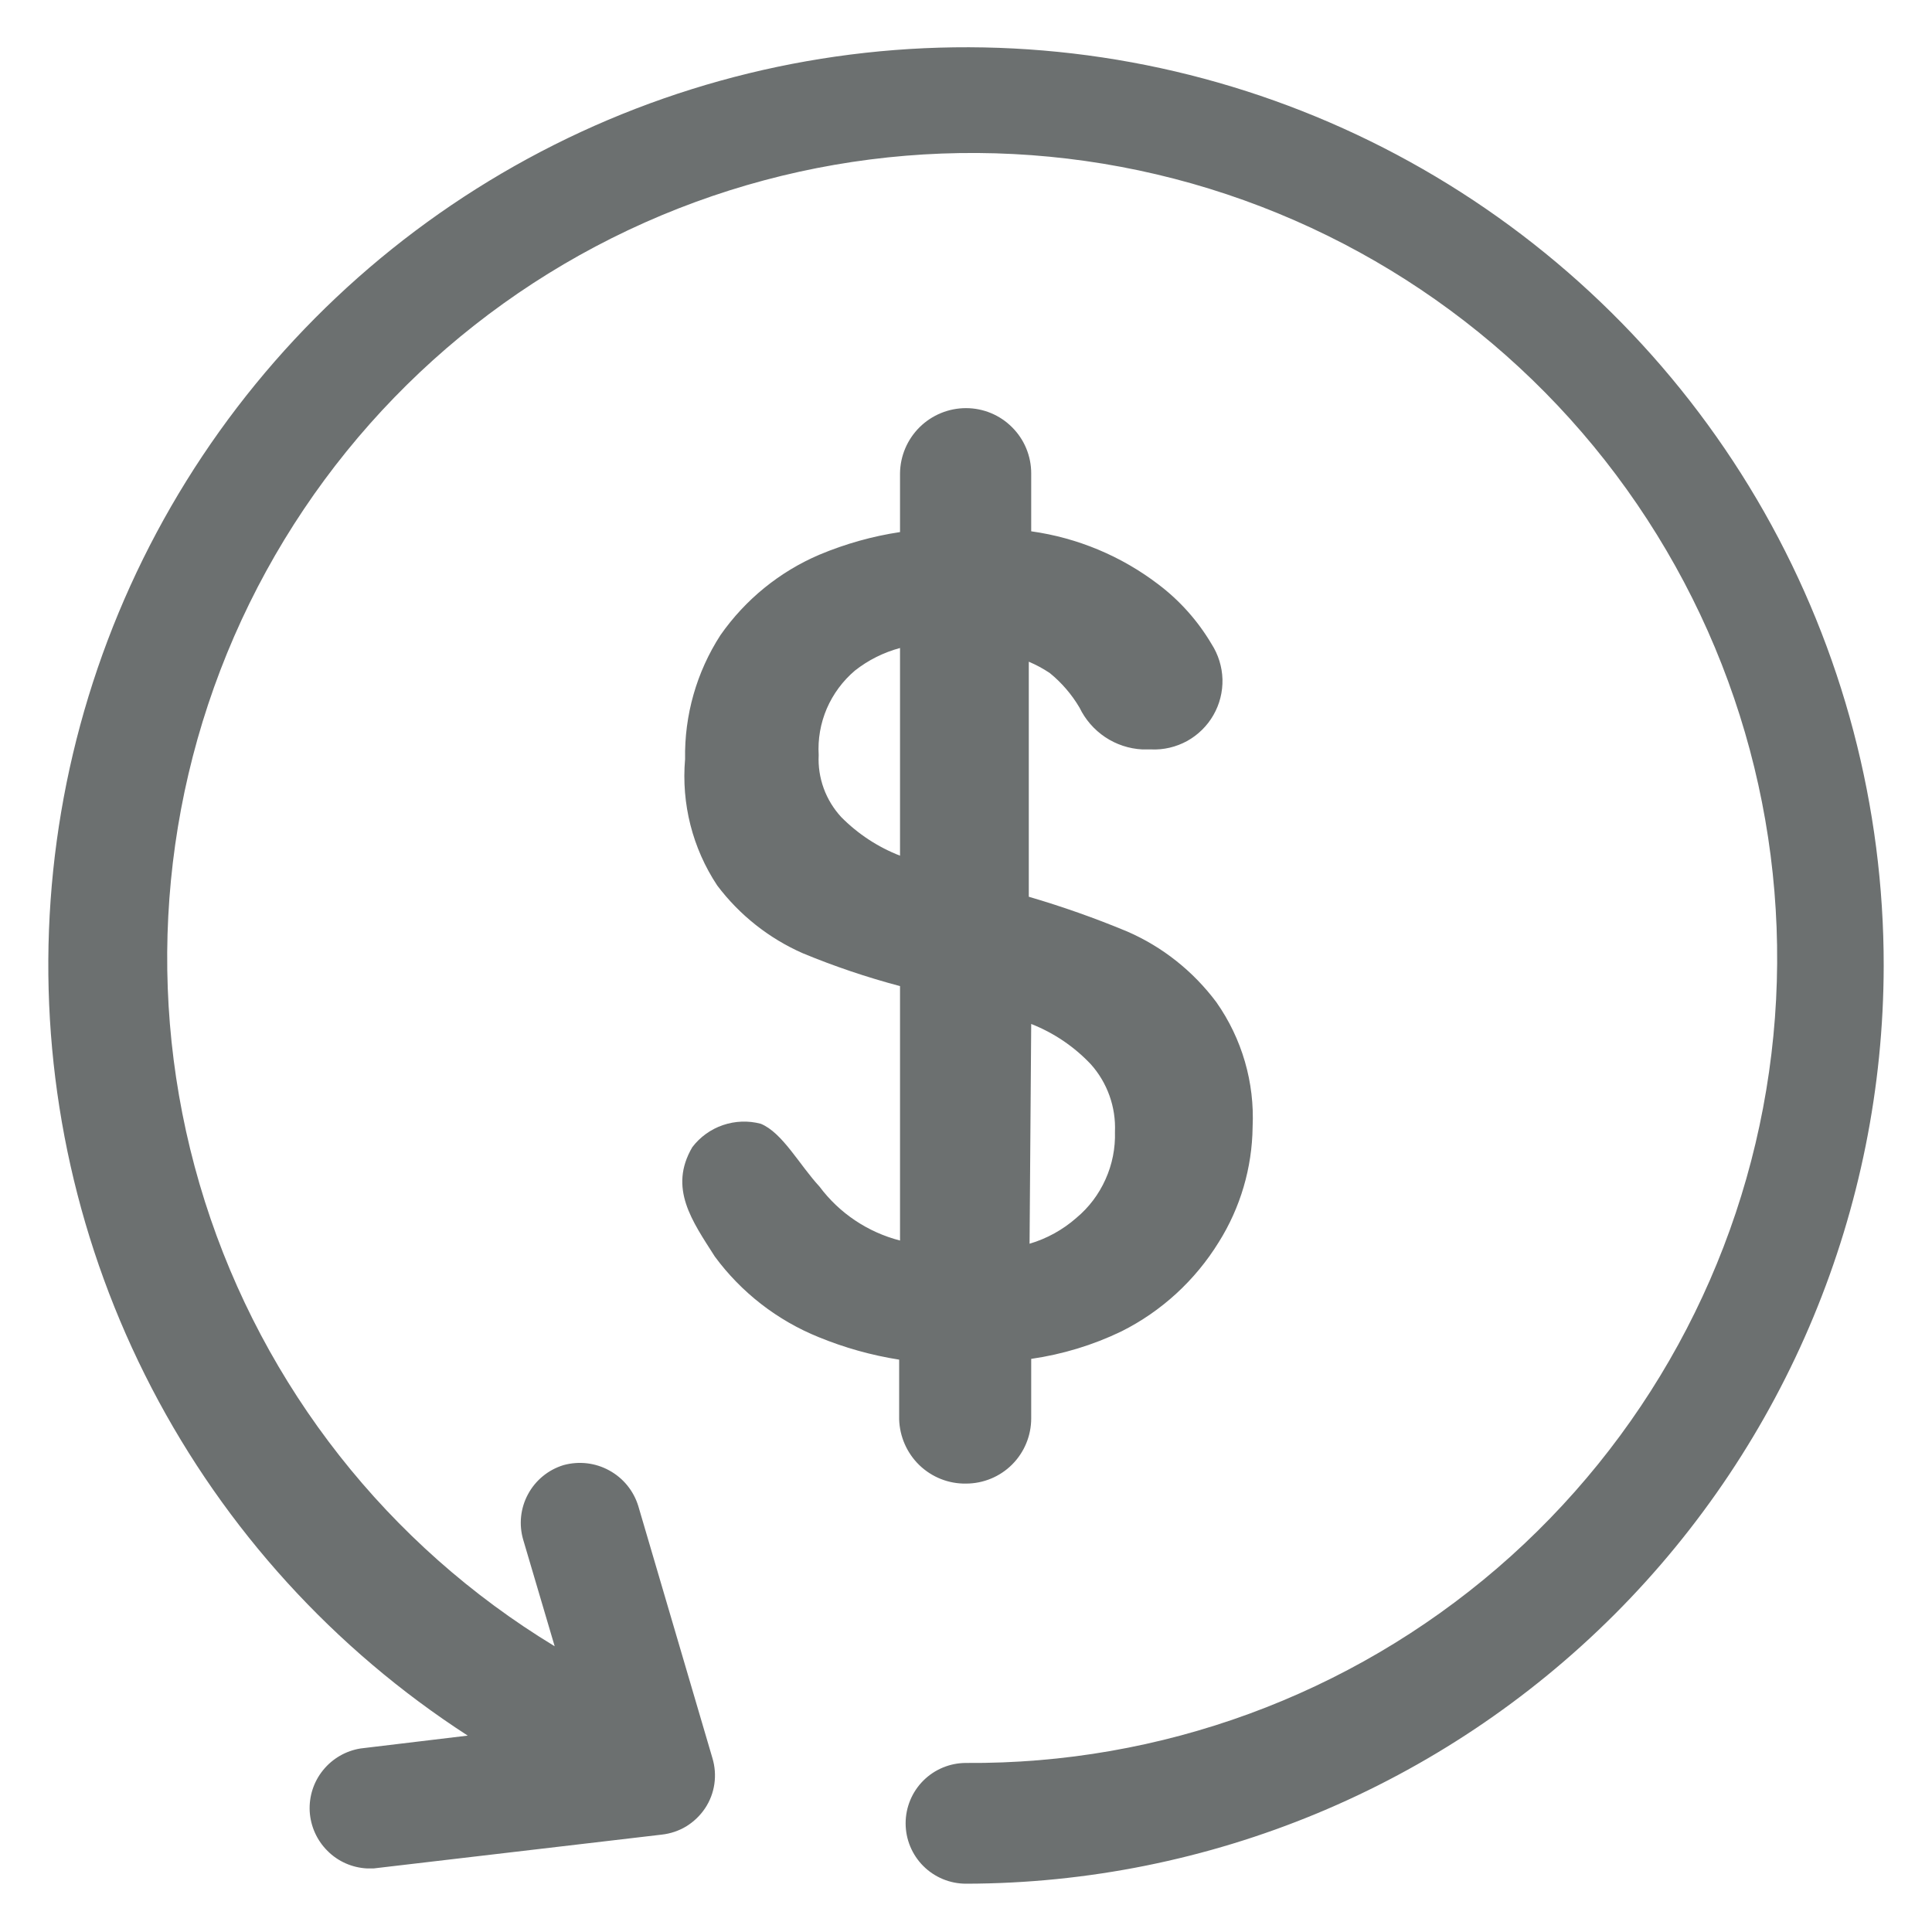 <svg width="20" height="20" viewBox="0 0 20 20" fill="none" xmlns="http://www.w3.org/2000/svg">
<path d="M10 15.358C10.179 15.358 10.351 15.287 10.477 15.161C10.604 15.034 10.675 14.862 10.675 14.683V14.067C10.999 14.02 11.313 13.925 11.608 13.783C12.024 13.575 12.373 13.254 12.617 12.858C12.841 12.501 12.962 12.088 12.967 11.667C12.989 11.206 12.857 10.752 12.592 10.375C12.352 10.054 12.034 9.801 11.667 9.642C11.335 9.504 10.995 9.384 10.65 9.283V6.85C10.726 6.882 10.798 6.921 10.867 6.967C10.99 7.067 11.094 7.188 11.175 7.325C11.235 7.449 11.326 7.554 11.441 7.631C11.555 7.707 11.688 7.751 11.825 7.758H11.917C12.046 7.764 12.175 7.733 12.289 7.671C12.402 7.608 12.497 7.515 12.561 7.403C12.626 7.29 12.658 7.162 12.655 7.032C12.651 6.902 12.612 6.776 12.542 6.667C12.4 6.427 12.214 6.218 11.992 6.05C11.607 5.756 11.154 5.567 10.675 5.5V4.9C10.675 4.721 10.604 4.549 10.477 4.423C10.351 4.296 10.179 4.225 10 4.225C9.82 4.225 9.648 4.296 9.52 4.422C9.392 4.549 9.319 4.72 9.317 4.9V5.508C9.03 5.551 8.75 5.63 8.483 5.742C8.07 5.918 7.715 6.207 7.458 6.575C7.211 6.957 7.084 7.404 7.092 7.858C7.052 8.32 7.169 8.781 7.425 9.167C7.655 9.472 7.959 9.713 8.308 9.867C8.636 10.003 8.973 10.117 9.317 10.208V12.842C8.983 12.756 8.689 12.559 8.483 12.283C8.275 12.058 8.1 11.725 7.875 11.633C7.746 11.599 7.61 11.604 7.484 11.647C7.358 11.69 7.248 11.769 7.167 11.875C6.917 12.3 7.167 12.642 7.4 13.008C7.674 13.38 8.047 13.669 8.475 13.842C8.743 13.952 9.022 14.03 9.308 14.075V14.692C9.313 14.871 9.388 15.042 9.517 15.167C9.647 15.292 9.82 15.361 10 15.358V15.358ZM10.675 10.6C10.909 10.692 11.119 10.834 11.292 11.017C11.463 11.208 11.553 11.46 11.542 11.717C11.547 11.886 11.514 12.054 11.444 12.209C11.375 12.363 11.272 12.5 11.142 12.608C11.002 12.731 10.837 12.822 10.658 12.875L10.675 10.6ZM9.317 8.858C9.088 8.769 8.881 8.633 8.708 8.458C8.629 8.372 8.567 8.271 8.527 8.161C8.487 8.051 8.469 7.934 8.475 7.817C8.465 7.652 8.494 7.487 8.559 7.335C8.625 7.183 8.724 7.049 8.85 6.942C8.988 6.833 9.147 6.754 9.317 6.708V8.858ZM19.5 10C19.496 12.518 18.493 14.932 16.713 16.713C14.932 18.493 12.518 19.496 10 19.5C9.834 19.5 9.675 19.434 9.558 19.317C9.441 19.2 9.375 19.041 9.375 18.875C9.375 18.709 9.441 18.55 9.558 18.433C9.675 18.316 9.834 18.25 10 18.25C12.017 18.265 13.97 17.549 15.499 16.234C17.028 14.918 18.028 13.093 18.313 11.097C18.599 9.101 18.151 7.068 17.052 5.377C15.954 3.686 14.279 2.451 12.339 1.9C10.399 1.35 8.325 1.521 6.502 2.383C4.678 3.245 3.23 4.739 2.424 6.588C1.619 8.437 1.511 10.515 2.121 12.438C2.731 14.36 4.017 15.996 5.742 17.042L5.417 15.942C5.37 15.784 5.387 15.614 5.466 15.468C5.544 15.323 5.676 15.215 5.833 15.167C5.992 15.123 6.162 15.142 6.307 15.222C6.452 15.301 6.56 15.434 6.608 15.592L7.375 18.2C7.401 18.287 7.408 18.378 7.395 18.468C7.382 18.558 7.349 18.644 7.299 18.719C7.248 18.795 7.182 18.858 7.105 18.906C7.027 18.953 6.94 18.982 6.85 18.992L3.867 19.342H3.8C3.645 19.334 3.499 19.27 3.39 19.16C3.28 19.051 3.215 18.905 3.206 18.751C3.198 18.596 3.247 18.444 3.345 18.324C3.442 18.204 3.581 18.124 3.733 18.1L4.842 17.967C3.458 17.072 2.331 15.833 1.571 14.371C0.811 12.909 0.444 11.274 0.507 9.627C0.57 7.981 1.06 6.379 1.929 4.979C2.798 3.579 4.016 2.429 5.464 1.642C6.911 0.855 8.539 0.459 10.186 0.491C11.834 0.523 13.444 0.984 14.86 1.827C16.276 2.67 17.448 3.866 18.262 5.299C19.075 6.732 19.502 8.352 19.5 10V10Z" fill="#6C7070"/>
</svg>
